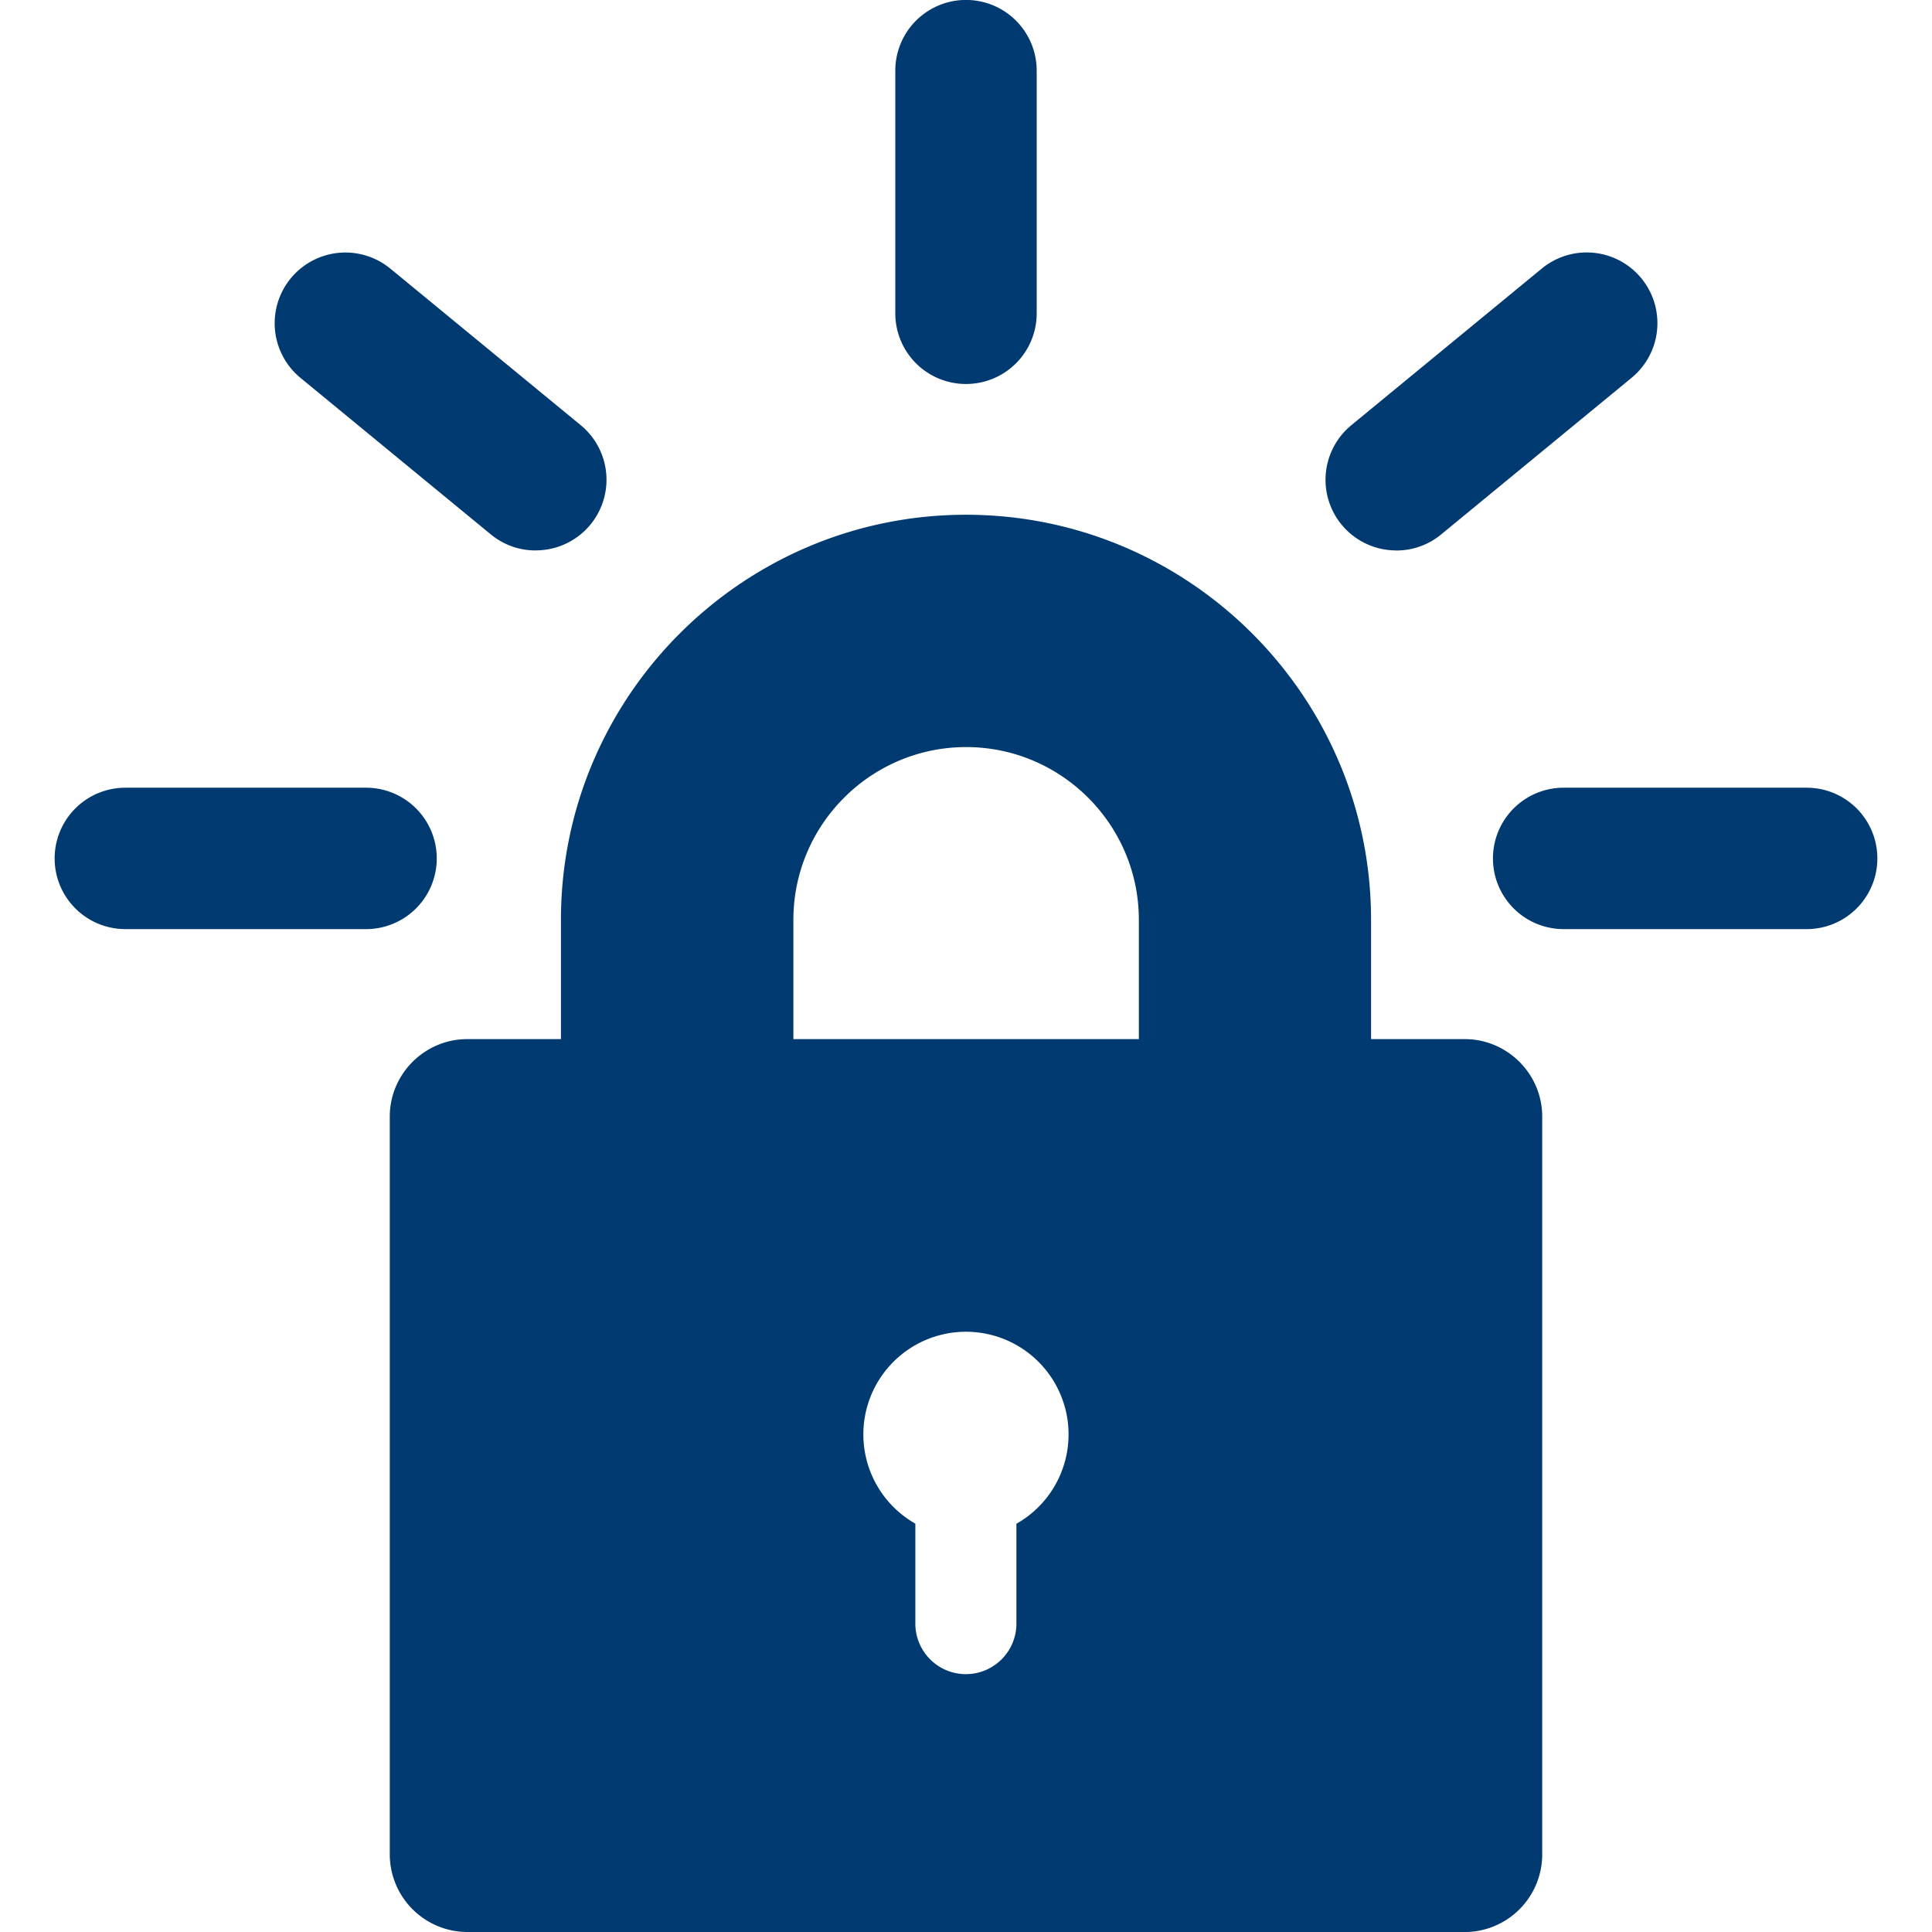 <svg class="icon" viewBox="0 0 1024 1024" version="1.1" xmlns="http://www.w3.org/2000/svg" p-id="6224" width="200" height="200"><path d="M776.416 1024H247.648a41.184 41.184 0 0 1-41.056-41.024V591.808c0-22.56 18.464-41.056 41.056-41.056h49.664v-63.232c0-118.4 96.352-214.688 214.688-214.688s214.688 96.352 214.688 214.688v63.232h49.664c22.56 0 41.056 18.464 41.056 41.056v391.168a41.184 41.184 0 0 1-41.024 41.056z m-237.632-216.416a54.4 54.4 0 0 0-26.688-101.728h-0.128a54.4 54.4 0 0 0-27.072 101.568l0.256 0.128v52.992a26.784 26.784 0 0 0 53.568 0v-52.992z m-118.336-256.832h183.168v-63.232c0-50.464-41.088-91.552-91.552-91.552s-91.552 41.088-91.552 91.552v63.232z m-226.432-58.304H66.432a37.44 37.44 0 1 1 0-74.944h127.584a37.44 37.44 0 1 1 0 74.944z m89.888-200.704h-0.096c-9.024 0-17.312-3.232-23.744-8.576l0.064 0.064-100.896-82.976a37.44 37.44 0 1 1 47.68-57.856l-0.064-0.064 100.896 82.976a37.44 37.44 0 0 1-23.808 66.4h-0.064zM512 203.52a37.44 37.44 0 0 1-37.472-37.472V37.44a37.44 37.44 0 1 1 74.944 0v128.608A37.44 37.44 0 0 1 512 203.52z m228.096 88.224h-0.16a37.44 37.44 0 0 1-23.744-66.336l0.064-0.064 100.896-82.976a37.44 37.44 0 0 1 47.68 57.824l-0.064 0.064-100.896 82.976c-6.4 5.312-14.72 8.544-23.776 8.544z m217.472 200.704h-128.8a37.44 37.44 0 1 1 0-74.944h128.8a37.44 37.44 0 1 1 0 74.944z" fill="#003A70" p-id="6225"></path></svg>
